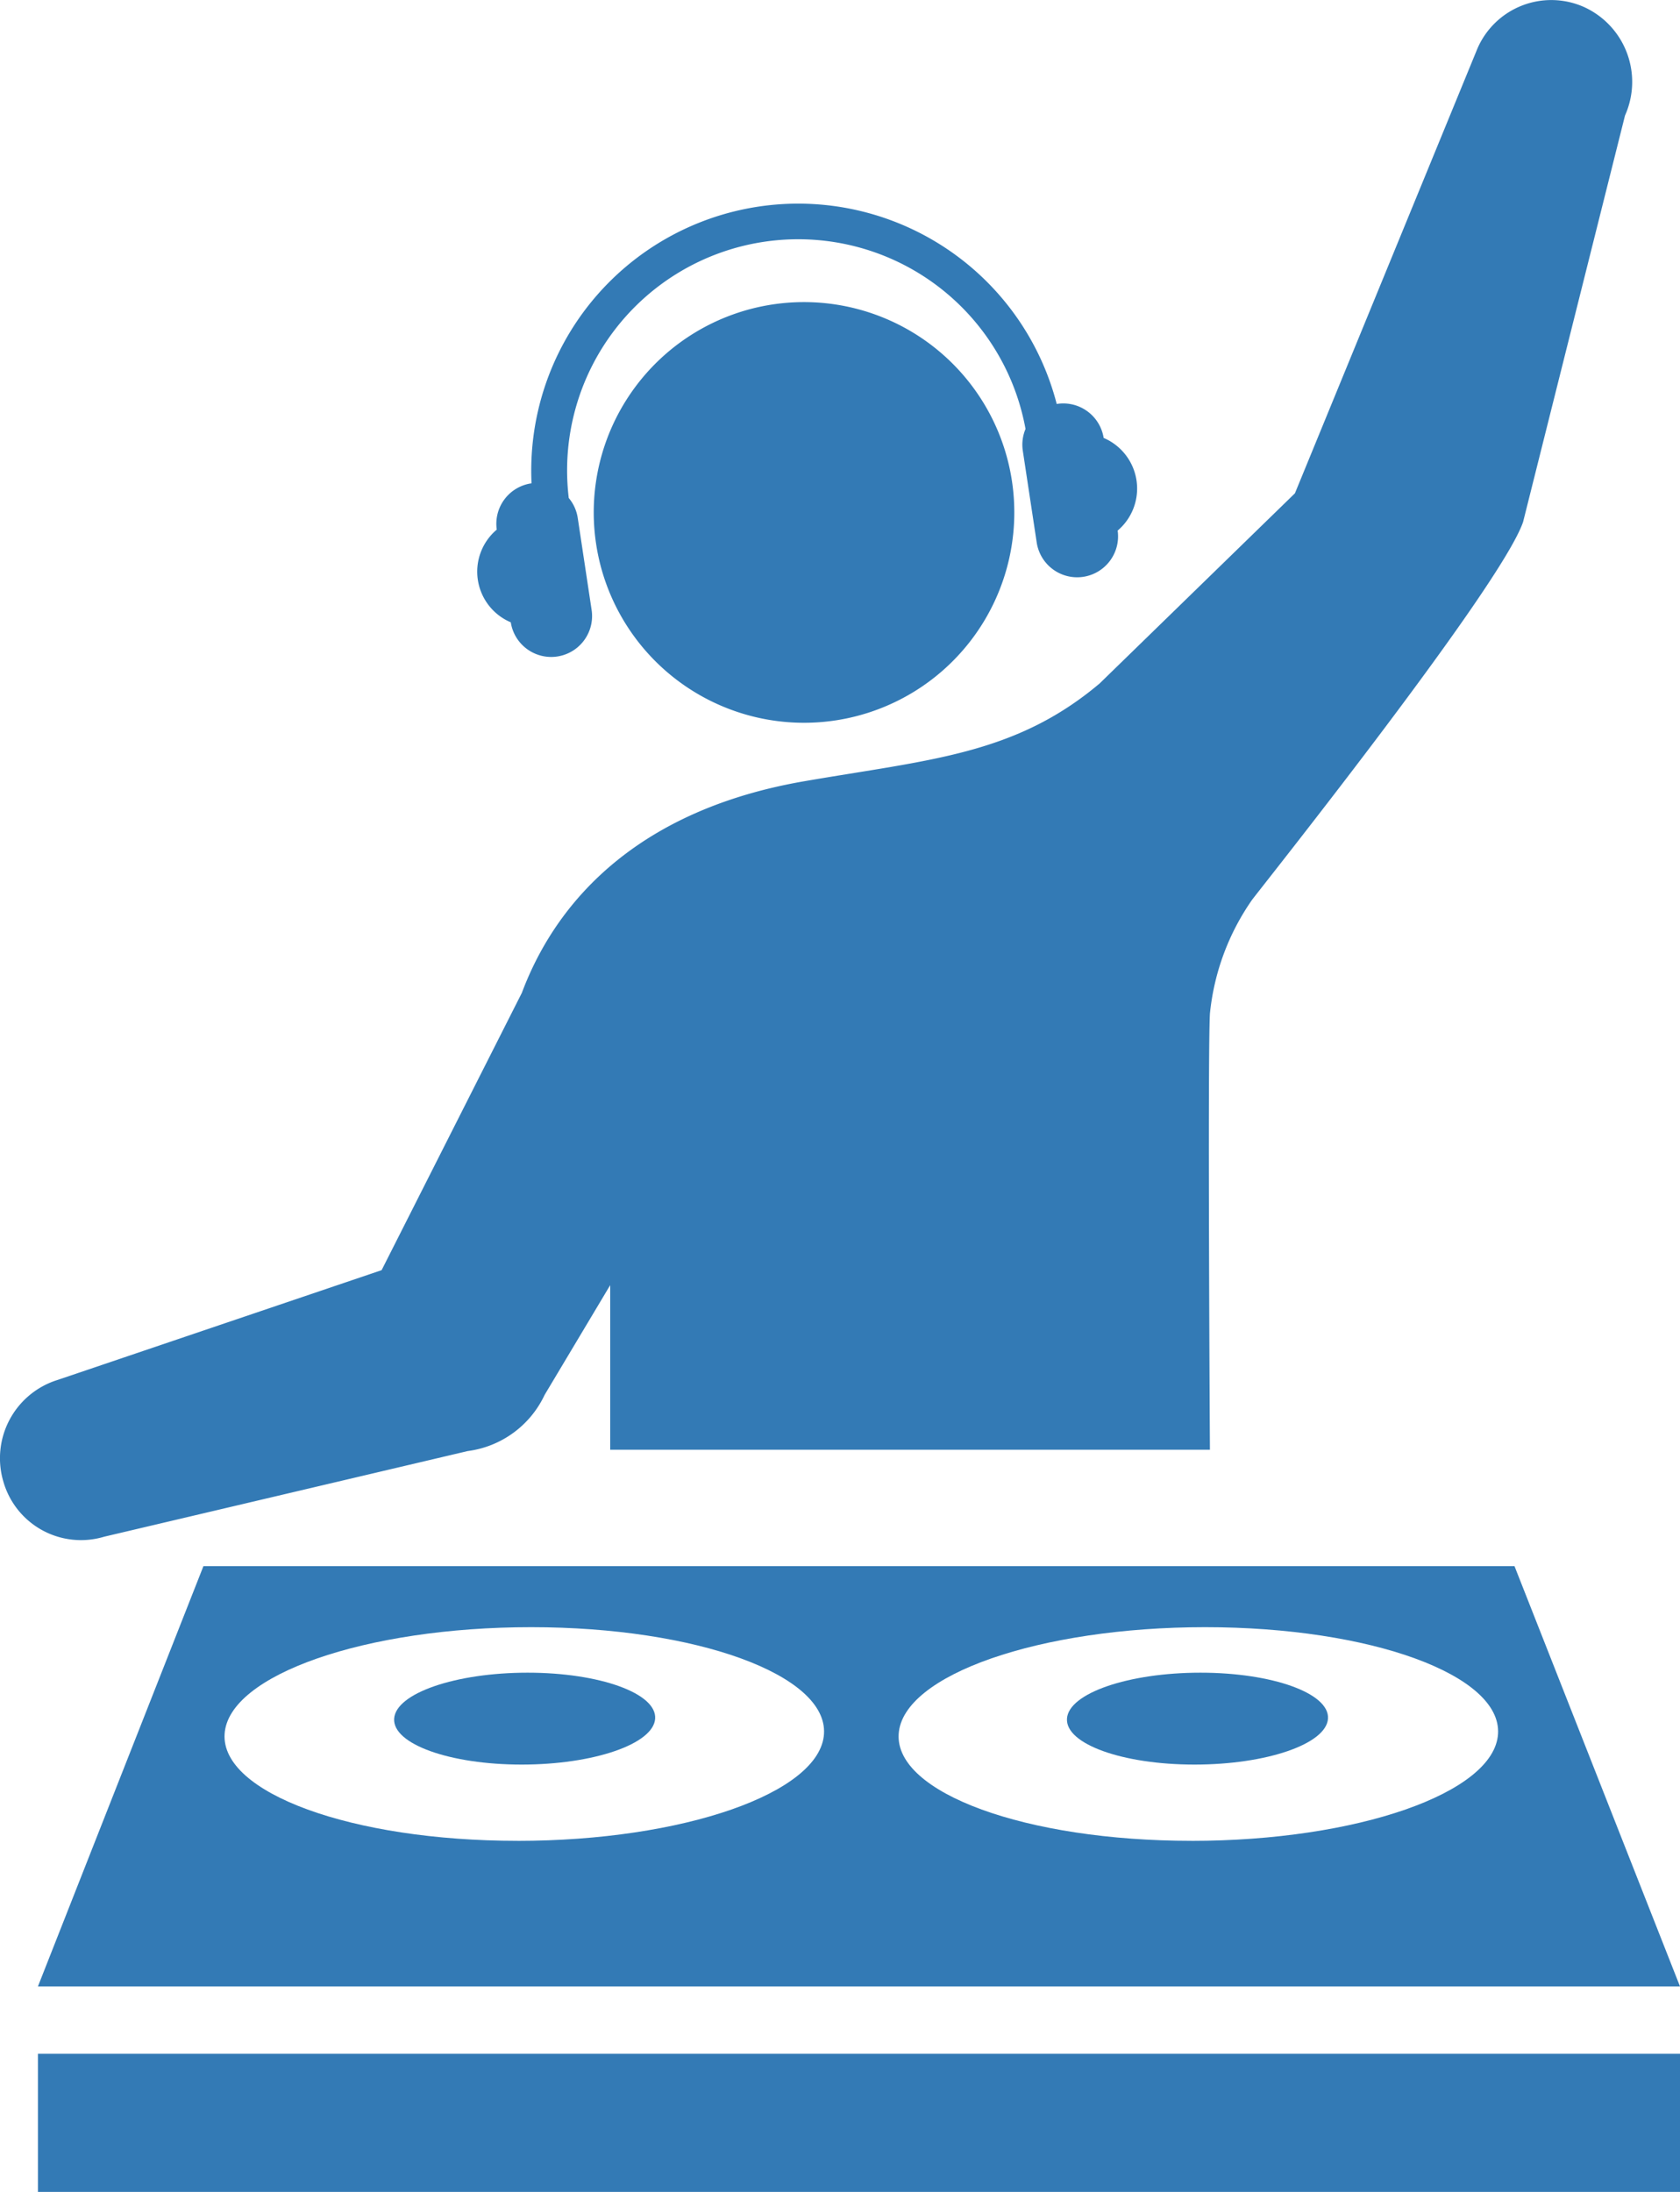 <svg xmlns="http://www.w3.org/2000/svg" width="215.006" height="280.442" viewBox="0 0 215.006 280.442">
  <g id="DJアイコン2" transform="translate(0 0)">
    <path id="パス_725" data-name="パス 725" d="M221,71.124a26.912,26.912,0,1,0,30.635,22.591A26.919,26.919,0,0,0,221,71.124Z" transform="translate(-122.126 -32.17)" fill="#337ab5"/>
    <path id="パス_726" data-name="パス 726" d="M175.081,101.307A5.233,5.233,0,0,0,185.423,99.7l-1.776-11.77A5.181,5.181,0,0,0,182.5,85.4a29.574,29.574,0,0,1,58.457-8.835,5.208,5.208,0,0,0-.353,2.753l1.784,11.77a5.235,5.235,0,0,0,10.359-1.52,7.043,7.043,0,0,0-1.792-11.855A5.231,5.231,0,0,0,245,73.36c-.016,0-.032.008-.052.008a34.166,34.166,0,0,0-67.21,10.161c-.021,0-.041,0-.057,0a5.228,5.228,0,0,0-4.395,5.916,7.037,7.037,0,0,0,1.792,11.858Z" transform="translate(-109.711 -21.683)" fill="#337ab5"/>
    <path id="パス_727" data-name="パス 727" d="M70.1,196.616l46.523-10.959a12.681,12.681,0,0,0,9.854-7.189l8.392-14.04v21.058h76.752s-.3-50.323,0-55.793a30.788,30.788,0,0,1,5.41-14.588c2.1-2.737,31.844-40.119,34.669-48.321l13.045-52.01a10.523,10.523,0,0,0-5.19-13.85,10.3,10.3,0,0,0-13.685,5.255L222.5,63.115,197.5,87.45c-10.812,9.118-21.721,9.731-37.811,12.508-24.634,4.261-33.046,18.845-36.124,27.067l-17.95,35.485L64.163,176.55a10.493,10.493,0,0,0-6.949,13.035A10.33,10.33,0,0,0,70.1,196.616Z" transform="translate(-56.776 0)" fill="#337ab5"/>
    <path id="パス_728" data-name="パス 728" d="M327.434,390.653c-9.211,0-16.874,2.631-17.081,5.879s7.108,5.879,16.324,5.879,16.871-2.635,17.081-5.879S336.642,390.653,327.434,390.653Z" transform="translate(-173.802 -176.643)" fill="#337ab5"/>
    <path id="パス_729" data-name="パス 729" d="M167.525,390.653c-9.208,0-16.866,2.631-17.078,5.879s7.111,5.879,16.319,5.879,16.875-2.635,17.085-5.879S176.736,390.653,167.525,390.653Z" transform="translate(-100.004 -176.643)" fill="#337ab5"/>
    <path id="パス_730" data-name="パス 730" d="M86.851,365.3,65.67,419.074H275.822L254.641,365.3Zm40.194,35.144c-21.185,0-37.961-6.122-37.484-13.672s18.043-13.663,39.228-13.663,37.958,6.114,37.481,13.663S148.226,400.448,127.045,400.448Zm86.259,0c-21.177,0-37.961-6.122-37.476-13.672s18.039-13.663,39.22-13.663,37.966,6.114,37.485,13.663S234.486,400.448,213.3,400.448Z" transform="translate(-60.816 -164.921)" fill="#337ab5"/>
    <rect id="長方形_1626" data-name="長方形 1626" width="210.152" height="17.677" transform="translate(4.854 262.765)" fill="#337ab5"/>
  </g>
</svg>
